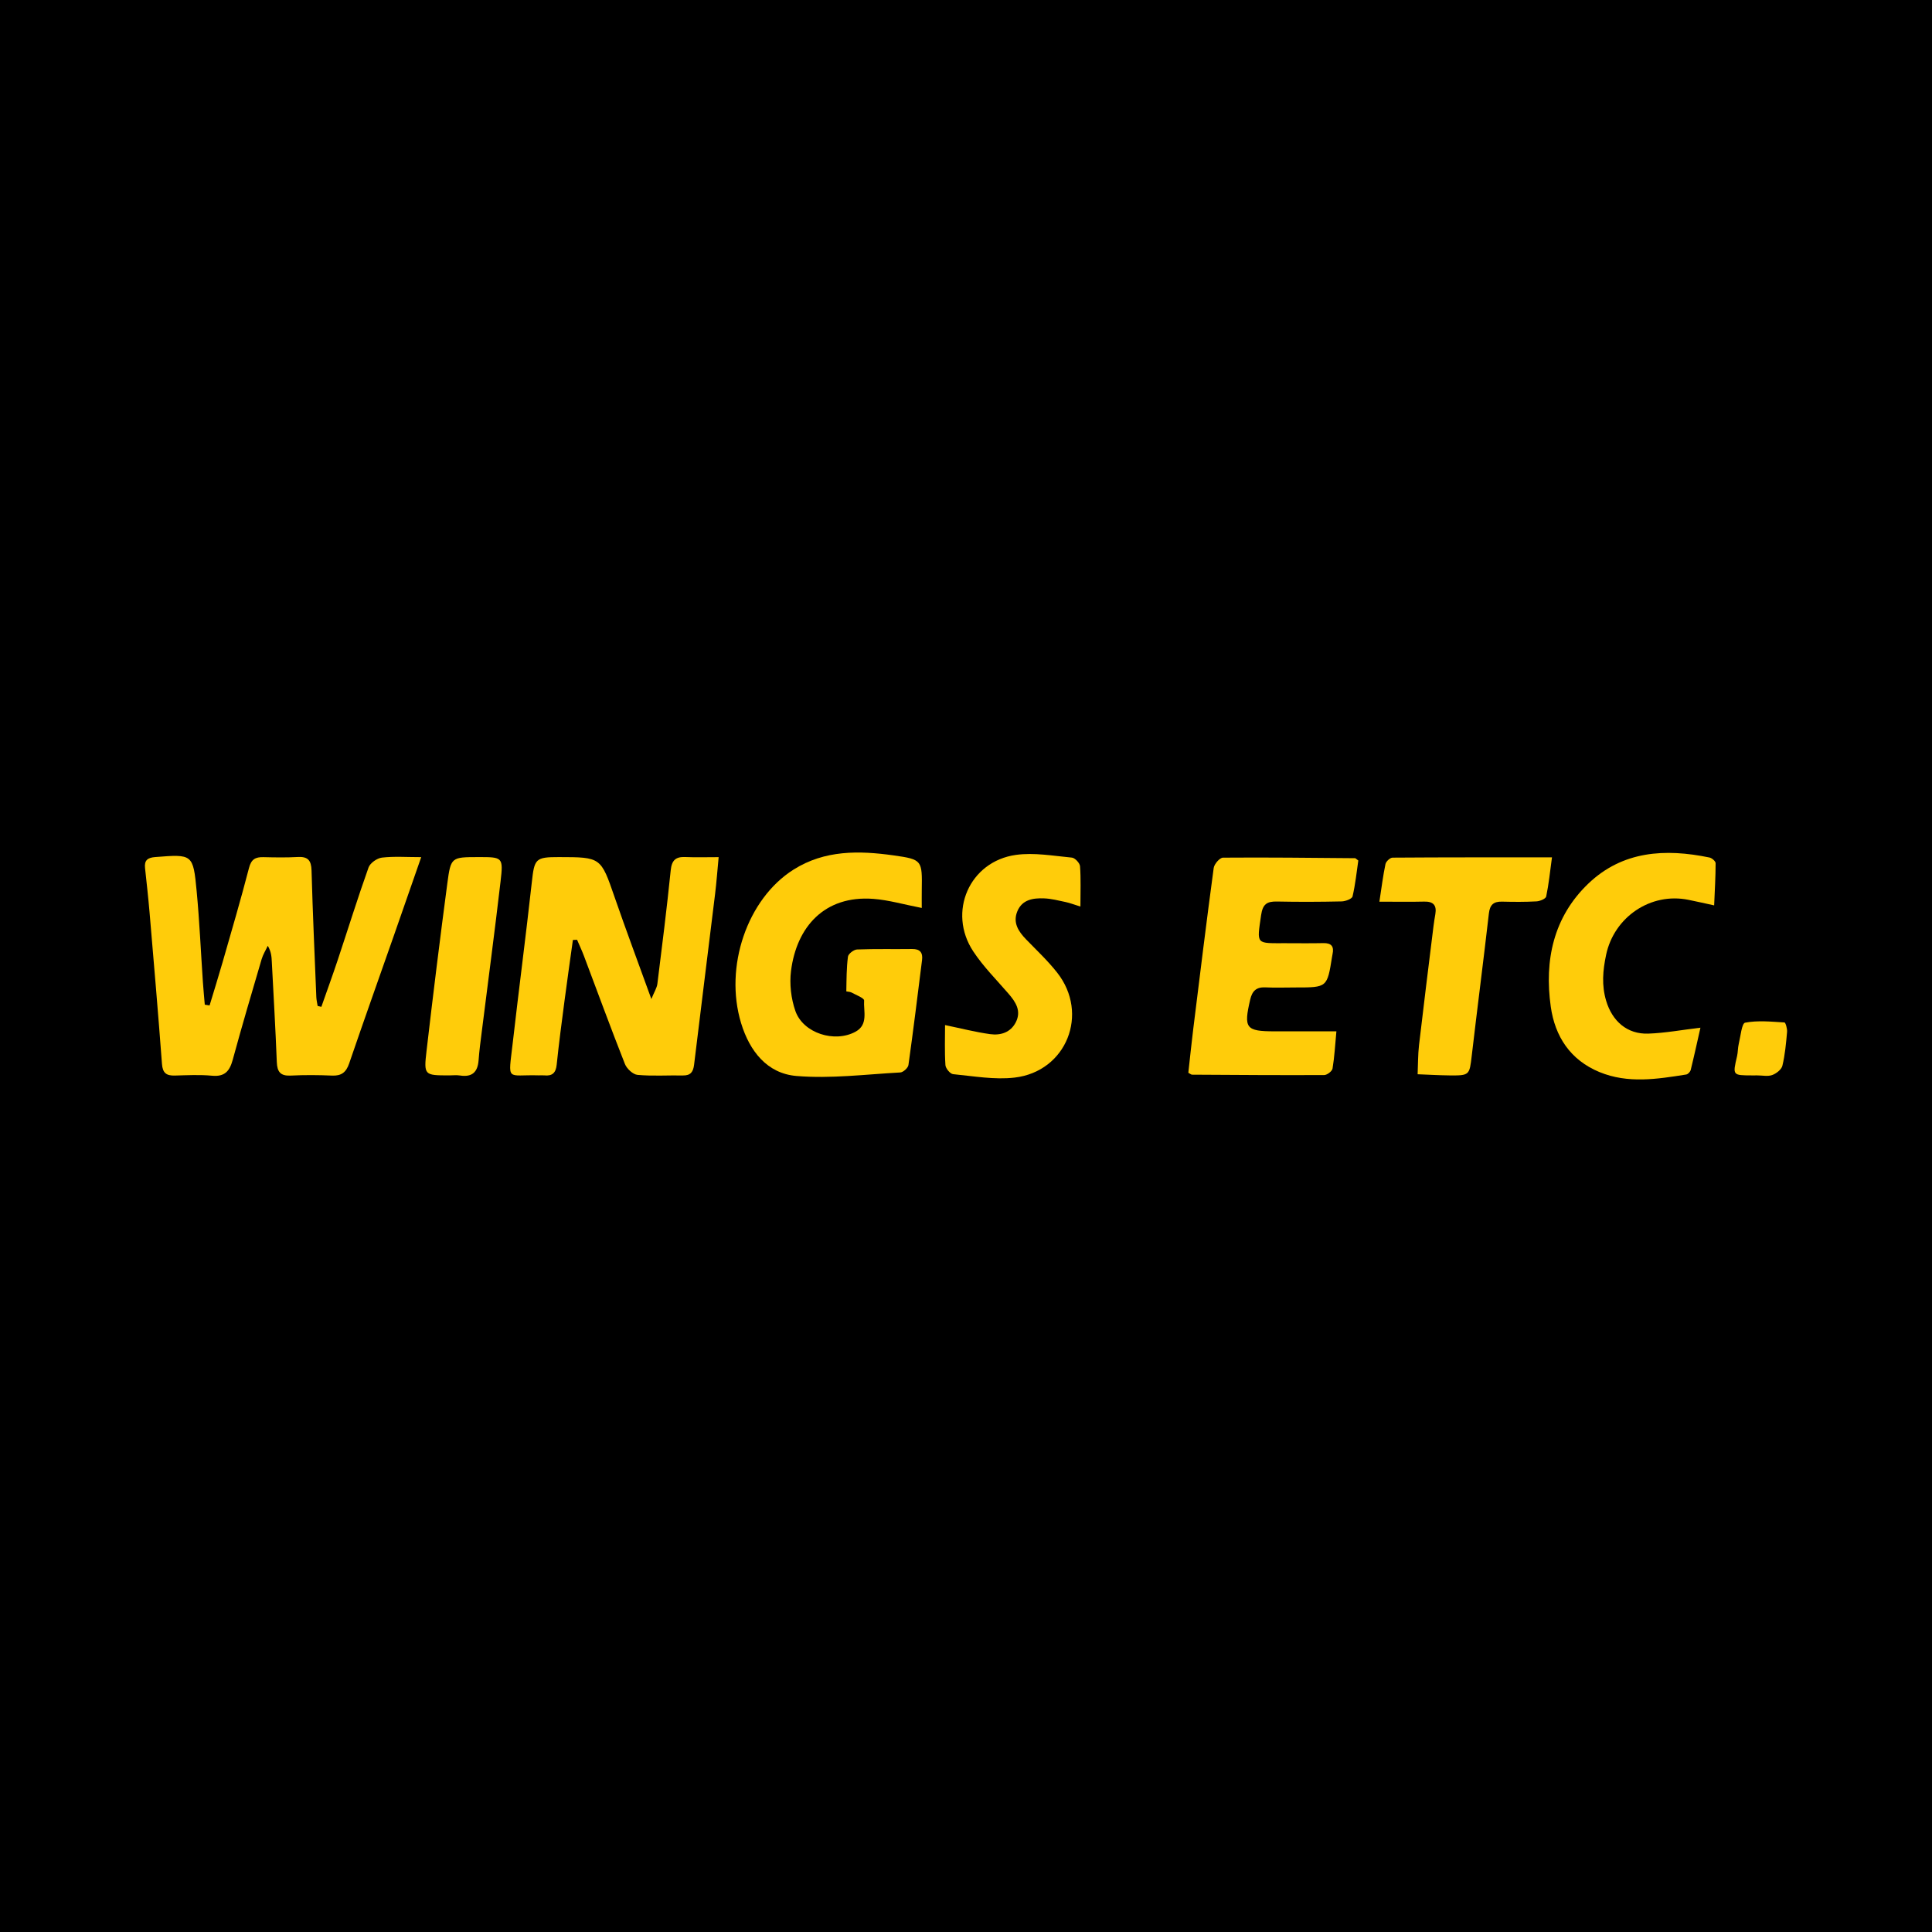 <?xml version="1.0" encoding="utf-8"?>
<!-- Generator: Adobe Illustrator 17.0.0, SVG Export Plug-In . SVG Version: 6.00 Build 0)  -->
<!DOCTYPE svg PUBLIC "-//W3C//DTD SVG 1.1//EN" "http://www.w3.org/Graphics/SVG/1.1/DTD/svg11.dtd">
<svg version="1.1" id="Layer_1" xmlns="http://www.w3.org/2000/svg" xmlns:xlink="http://www.w3.org/1999/xlink" x="0px" y="0px"
	 width="200px" height="200px" viewBox="0 0 200 200" enable-background="new 0 0 200 200" xml:space="preserve">
<rect width="200" height="200"/>
<g>
	<path fill="#FFCC0A" d="M21.696,104.085c0.454-1.505,0.925-3.005,1.358-4.515c0.928-3.237,1.881-6.468,2.724-9.727
		c0.233-0.901,0.671-1.13,1.487-1.111c1.188,0.029,2.38,0.049,3.565-0.016c1.05-0.057,1.392,0.355,1.421,1.398
		c0.121,4.37,0.318,8.737,0.495,13.105c0.012,0.307,0.089,0.611,0.136,0.917c0.128,0.03,0.257,0.06,0.385,0.09
		c0.566-1.615,1.153-3.222,1.694-4.846c1.063-3.193,2.061-6.408,3.19-9.577c0.165-0.463,0.878-0.964,1.387-1.024
		c1.258-0.147,2.545-0.048,4.066-0.048c-0.989,2.837-1.898,5.457-2.815,8.075c-1.552,4.429-3.126,8.851-4.647,13.29
		c-0.311,0.909-0.801,1.29-1.766,1.248c-1.424-0.062-2.855-0.072-4.277-0.001c-1.064,0.053-1.404-0.38-1.444-1.397
		c-0.135-3.466-0.339-6.93-0.518-10.394c-0.026-0.51-0.054-1.021-0.415-1.645c-0.217,0.465-0.498,0.91-0.641,1.397
		c-1.017,3.458-2.04,6.916-2.986,10.394c-0.319,1.174-0.821,1.785-2.148,1.659c-1.272-0.12-2.566-0.052-3.848-0.017
		c-0.867,0.024-1.261-0.253-1.332-1.204c-0.388-5.21-0.836-10.415-1.279-15.62c-0.132-1.557-0.308-3.111-0.474-4.665
		c-0.085-0.794,0.268-1.068,1.051-1.129c3.873-0.302,3.928-0.326,4.293,3.528c0.295,3.121,0.431,6.257,0.644,9.386
		c0.054,0.79,0.131,1.578,0.197,2.367C21.363,104.031,21.53,104.058,21.696,104.085z"/>
	<path fill="#FFCC0A" d="M59.306,97.306c-0.289,2.092-0.591,4.183-0.865,6.277c-0.29,2.21-0.584,4.421-0.813,6.638
		c-0.088,0.849-0.458,1.187-1.28,1.102c-0.188-0.019-0.38,0.004-0.571-0.002c-3.382-0.101-3.169,0.75-2.706-3.3
		c0.636-5.565,1.367-11.119,1.982-16.685c0.269-2.435,0.365-2.614,2.802-2.61c4.371,0.006,4.34,0.017,5.77,4.148
		c1.176,3.399,2.438,6.769,3.804,10.545c0.296-0.731,0.569-1.144,0.624-1.583c0.49-3.91,0.979-7.82,1.379-11.74
		c0.107-1.046,0.514-1.419,1.516-1.376c1.08,0.047,2.163,0.011,3.447,0.011c-0.134,1.407-0.222,2.616-0.369,3.817
		c-0.719,5.891-1.462,11.78-2.174,17.672c-0.089,0.733-0.353,1.126-1.15,1.112c-1.569-0.028-3.148,0.082-4.705-0.06
		c-0.476-0.044-1.112-0.639-1.305-1.127c-1.464-3.707-2.833-7.452-4.24-11.181c-0.215-0.569-0.475-1.12-0.714-1.679
		C59.596,97.292,59.451,97.299,59.306,97.306z"/>
	<path fill="#FFCC0A" d="M95.42,93.992c-1.866-0.361-3.43-0.824-5.02-0.942c-5.051-0.376-7.938,2.907-8.513,7.453
		c-0.171,1.353,0.001,2.868,0.452,4.156c0.805,2.297,4.066,3.329,6.233,2.138c1.33-0.731,0.809-2.114,0.88-3.226
		c0.016-0.251-0.842-0.572-1.314-0.832c-0.158-0.087-0.528-0.086-0.527-0.121c0.022-1.197,0.015-2.402,0.169-3.585
		c0.039-0.295,0.605-0.731,0.942-0.744c1.898-0.074,3.801-0.022,5.702-0.048c0.822-0.011,1.122,0.376,1.026,1.142
		c-0.456,3.624-0.898,7.25-1.408,10.867c-0.042,0.301-0.539,0.753-0.844,0.77c-3.586,0.196-7.204,0.663-10.755,0.364
		c-3.023-0.254-4.841-2.562-5.725-5.472c-1.769-5.824,0.633-12.866,5.433-15.894c3.228-2.036,6.782-1.97,10.351-1.469
		c2.979,0.419,2.966,0.505,2.92,3.573C95.412,92.729,95.42,93.335,95.42,93.992z"/>
	<path fill="#FFCC0A" d="M123.016,111.053c0.165-1.477,0.321-3.013,0.51-4.544c0.687-5.555,1.368-11.111,2.116-16.657
		c0.055-0.408,0.626-1.066,0.962-1.068c4.56-0.038,9.12,0.019,13.68,0.056c0.038,0,0.075,0.053,0.328,0.241
		c-0.17,1.155-0.302,2.455-0.596,3.717c-0.059,0.254-0.732,0.507-1.127,0.516c-2.233,0.05-4.469,0.058-6.703,0.012
		c-1.031-0.021-1.471,0.269-1.635,1.401c-0.455,3.129-0.569,2.906,2.592,2.913c1.284,0.003,2.568,0.019,3.851-0.009
		c0.835-0.018,1.124,0.351,0.95,1.14c-0.02,0.093-0.035,0.187-0.05,0.281c-0.505,3.172-0.505,3.172-3.765,3.17
		c-1.046-0.001-2.094,0.042-3.137-0.009c-0.938-0.046-1.366,0.378-1.571,1.259c-0.692,2.972-0.462,3.291,2.534,3.292
		c2.078,0,4.156,0,6.389,0c-0.135,1.43-0.199,2.652-0.4,3.851c-0.046,0.276-0.562,0.674-0.863,0.675
		c-4.562,0.022-9.124-0.012-13.686-0.039C123.311,111.249,123.229,111.167,123.016,111.053z"/>
	<path fill="#FFCC0A" d="M177.449,93.724c-1.091-0.236-1.869-0.413-2.651-0.572c-3.93-0.804-7.714,1.786-8.536,5.699
		c-0.34,1.618-0.475,3.146,0.009,4.76c0.628,2.091,2.164,3.465,4.357,3.389c1.729-0.06,3.45-0.381,5.401-0.614
		c-0.332,1.465-0.648,2.922-1.005,4.369c-0.047,0.191-0.283,0.449-0.463,0.477c-3.01,0.477-6.035,0.965-8.989-0.254
		c-3.015-1.245-4.603-3.687-5.037-6.768c-0.674-4.792,0.273-9.271,3.875-12.727c3.555-3.411,7.973-3.662,12.555-2.713
		c0.252,0.052,0.635,0.385,0.635,0.587C177.6,90.751,177.514,92.147,177.449,93.724z"/>
	<path fill="#FFCC0A" d="M97.831,106.115c1.637,0.339,3.14,0.727,4.667,0.939c1.082,0.15,2.126-0.17,2.665-1.244
		c0.587-1.168-0.019-2.084-0.771-2.954c-1.24-1.435-2.603-2.796-3.641-4.368c-2.687-4.066-0.395-9.322,4.42-9.99
		c1.885-0.262,3.865,0.102,5.793,0.282c0.318,0.03,0.816,0.563,0.841,0.893c0.097,1.309,0.04,2.629,0.04,4.173
		c-0.672-0.208-1.099-0.375-1.541-0.469c-0.739-0.157-1.484-0.351-2.232-0.378c-1.121-0.041-2.25,0.118-2.754,1.33
		c-0.493,1.186,0.106,2.093,0.912,2.925c1.09,1.125,2.243,2.206,3.208,3.433c3.345,4.251,0.972,10.235-4.408,10.865
		c-2.082,0.244-4.246-0.152-6.364-0.355c-0.305-0.029-0.774-0.596-0.796-0.938C97.778,108.851,97.831,107.433,97.831,106.115z"/>
	<path fill="#FFCC0A" d="M142.794,93.342c0.231-1.496,0.378-2.707,0.63-3.895c0.058-0.271,0.477-0.663,0.733-0.664
		c5.408-0.039,10.816-0.029,16.503-0.029c-0.203,1.481-0.332,2.781-0.599,4.052c-0.05,0.236-0.646,0.485-1.003,0.505
		c-1.185,0.066-2.377,0.056-3.565,0.027c-0.873-0.021-1.26,0.317-1.364,1.222c-0.563,4.903-1.198,9.797-1.771,14.699
		c-0.239,2.05-0.221,2.089-2.344,2.067c-1.088-0.011-2.175-0.078-3.262-0.119c0.045-1.006,0.029-2.019,0.144-3.016
		c0.477-4.102,0.992-8.199,1.497-12.297c0.052-0.424,0.122-0.846,0.193-1.267c0.155-0.919-0.215-1.317-1.159-1.293
		C146.012,93.369,144.594,93.342,142.794,93.342z"/>
	<path fill="#FFCC0A" d="M46.48,111.325c-2.548-0.003-2.619-0.011-2.326-2.528c0.673-5.795,1.389-11.586,2.156-17.37
		c0.358-2.705,0.43-2.696,3.197-2.701c2.531-0.005,2.603,0.004,2.312,2.512c-0.603,5.184-1.294,10.359-1.943,15.538
		c-0.124,0.989-0.259,1.978-0.331,2.971c-0.09,1.23-0.665,1.785-1.923,1.588C47.249,111.277,46.861,111.326,46.48,111.325z"/>
	<path fill="#FFCC0A" d="M181.915,111.325c-0.189,0.001-0.378,0.002-0.567,0.001c-2-0.007-1.992-0.005-1.528-1.995
		c0.096-0.411,0.074-0.85,0.173-1.26c0.188-0.776,0.311-2.137,0.662-2.204c1.314-0.252,2.711-0.104,4.072-0.022
		c0.116,0.007,0.299,0.648,0.27,0.979c-0.104,1.173-0.21,2.357-0.483,3.497c-0.095,0.395-0.628,0.812-1.052,0.966
		C183.002,111.453,182.436,111.324,181.915,111.325z"/>
</g>
</svg>
